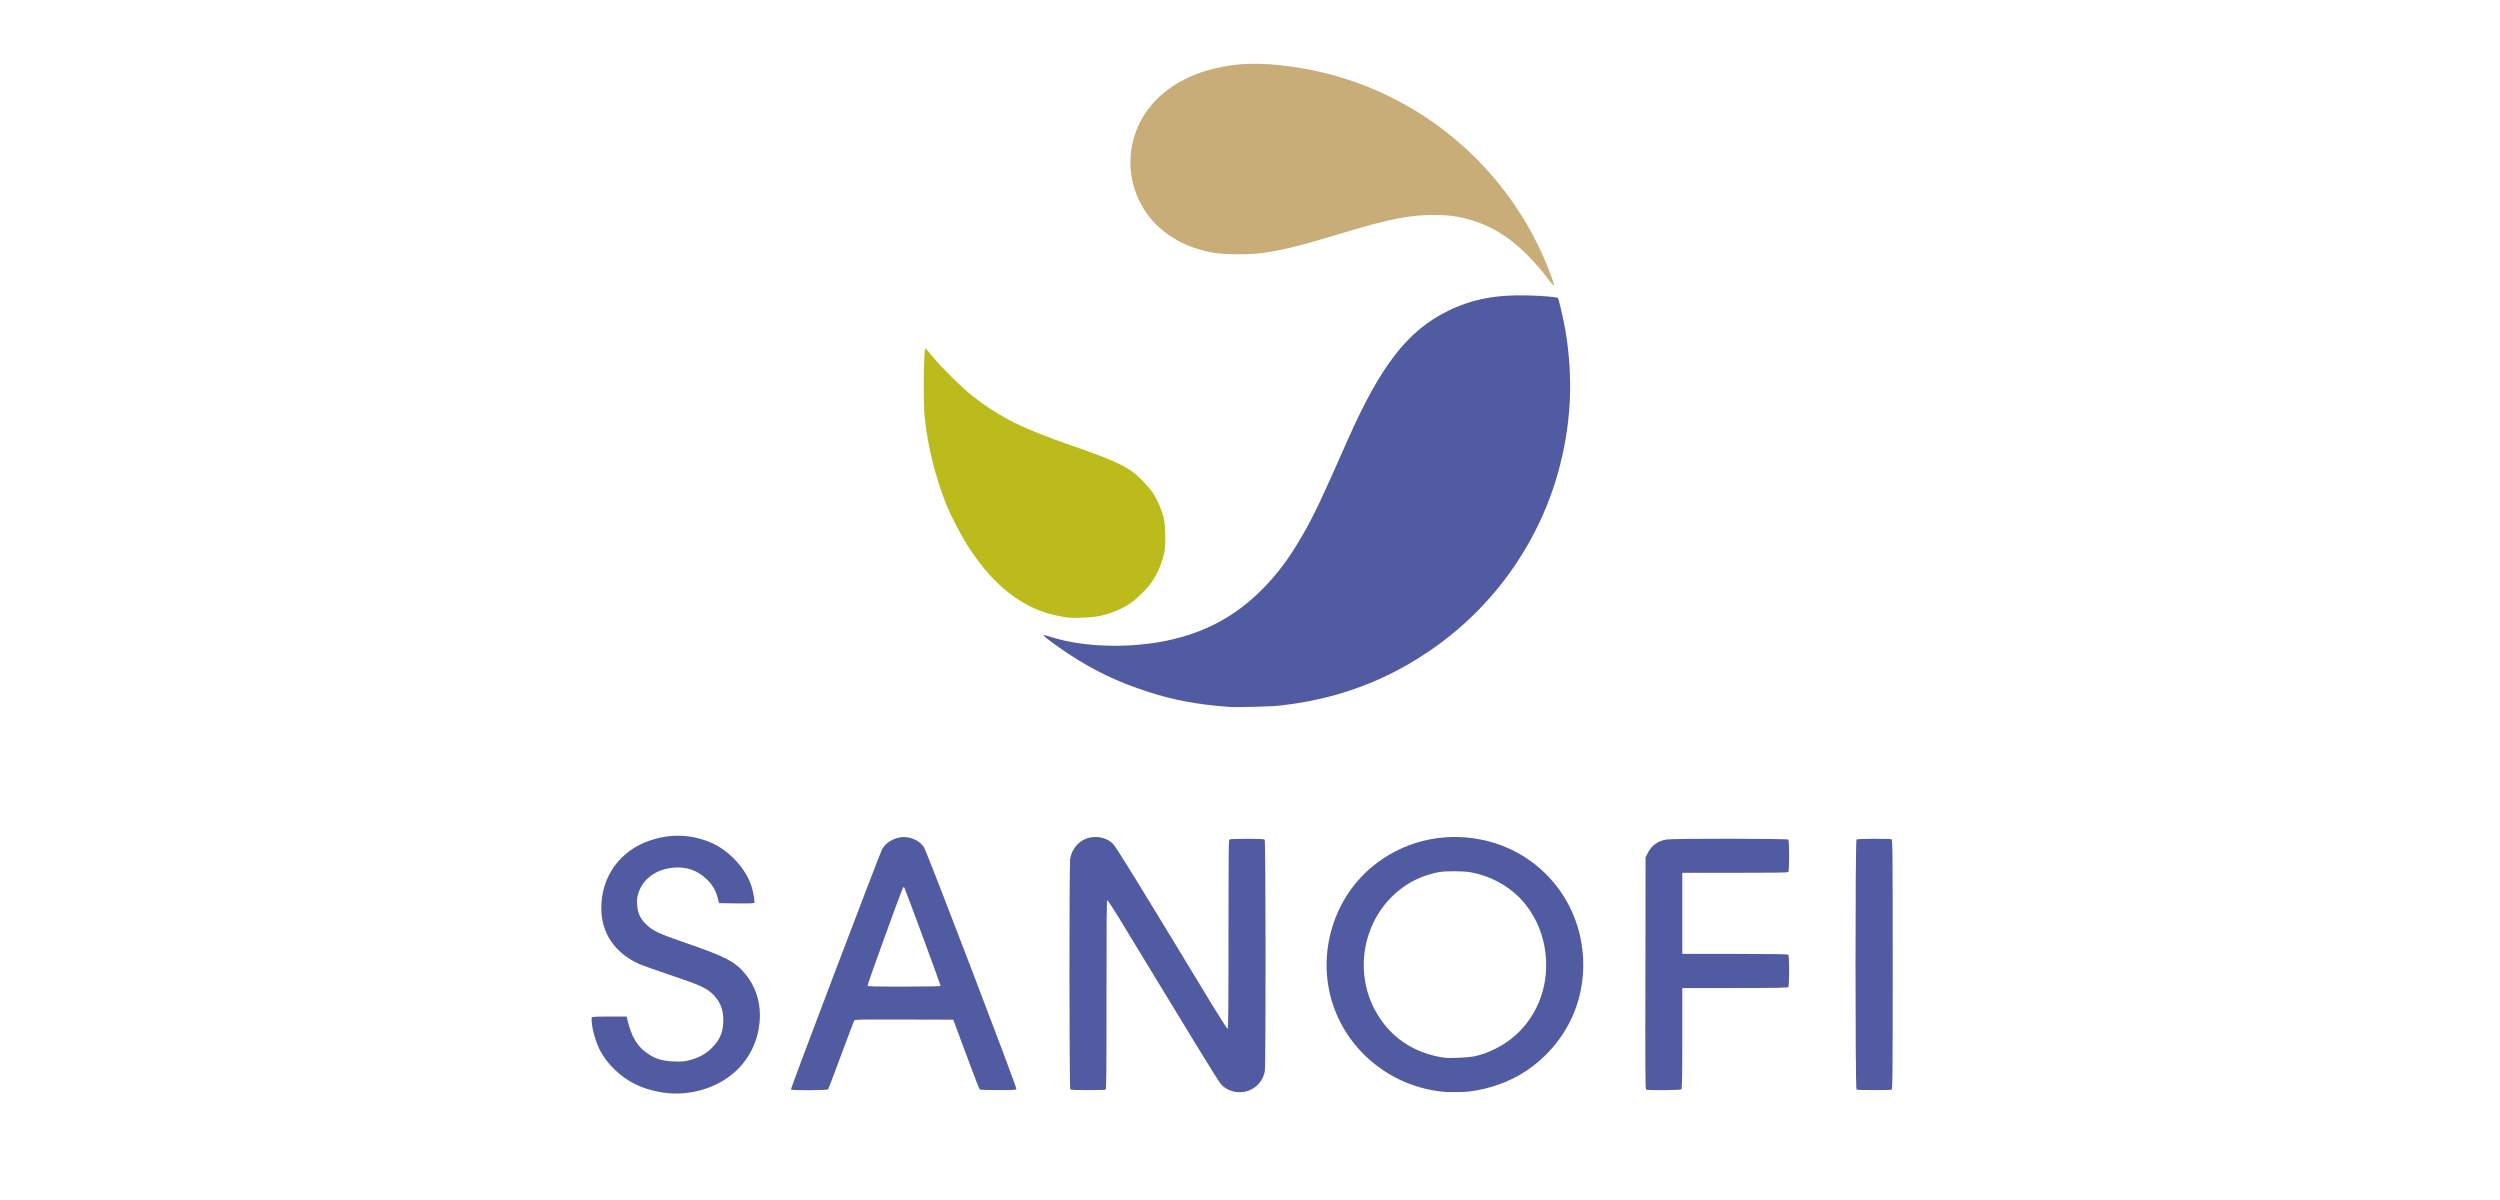 <svg xmlns="http://www.w3.org/2000/svg" xmlns:xlink="http://www.w3.org/1999/xlink" width="100" zoomAndPan="magnify" viewBox="0 0 75 36" height="48" preserveAspectRatio="xMidYMid meet" version="1.0"><defs><clipPath id="8a88bc552d"><path d="M 33 1.312 L 47 1.312 L 47 9 L 33 9 Z M 33 1.312 " clip-rule="nonzero"/></clipPath><clipPath id="adc114fcc1"><path d="M 17.008 8 L 57 8 L 57 33 L 17.008 33 Z M 17.008 8 " clip-rule="nonzero"/></clipPath></defs><g clip-path="url(#8a88bc552d)"><path fill="#c9ad79" d="M 46.48 8.418 C 46.035 7.824 45.559 7.355 45.105 7.055 C 44.738 6.816 44.363 6.652 43.961 6.555 C 43.625 6.473 43.43 6.449 43.02 6.449 C 42.285 6.449 41.676 6.57 40.312 6.98 C 39.047 7.363 38.59 7.48 37.961 7.578 C 37.547 7.645 36.738 7.645 36.383 7.578 C 35.809 7.477 35.344 7.273 34.926 6.949 C 34.258 6.43 33.875 5.598 33.914 4.754 C 33.98 3.445 34.934 2.418 36.418 2.059 C 37.137 1.883 37.816 1.867 38.781 2.004 C 40.07 2.188 41.258 2.609 42.379 3.27 C 44.109 4.297 45.508 5.879 46.305 7.711 C 46.496 8.148 46.648 8.574 46.617 8.574 C 46.609 8.574 46.547 8.504 46.48 8.418 Z M 46.48 8.418 " fill-opacity="1" fill-rule="nonzero"/></g><path fill="#bbbb1b" d="M 32.074 18.531 C 31.887 18.512 31.543 18.438 31.363 18.379 C 30.465 18.086 29.688 17.414 29.016 16.348 C 28.809 16.02 28.516 15.453 28.383 15.121 C 28.066 14.324 27.836 13.406 27.742 12.543 C 27.691 12.105 27.711 10.449 27.762 10.449 C 27.77 10.449 27.863 10.559 27.973 10.691 C 28.227 11.008 28.891 11.66 29.184 11.887 C 30.031 12.539 30.68 12.859 32.195 13.383 C 33.207 13.73 33.695 13.941 33.996 14.168 C 34.191 14.312 34.488 14.629 34.602 14.812 C 34.723 15.004 34.844 15.277 34.902 15.492 C 34.965 15.719 34.98 16.293 34.934 16.547 C 34.867 16.895 34.715 17.242 34.508 17.523 C 34.379 17.699 34.055 18.008 33.891 18.113 C 33.617 18.293 33.273 18.426 32.926 18.492 C 32.754 18.523 32.238 18.547 32.074 18.531 Z M 32.074 18.531 " fill-opacity="1" fill-rule="nonzero"/><g clip-path="url(#adc114fcc1)"><path fill="#515ba2" d="M 19.891 32.777 C 19.582 32.73 19.285 32.641 19.039 32.516 C 18.621 32.309 18.234 31.941 18.016 31.539 C 17.859 31.254 17.73 30.77 17.75 30.523 C 17.754 30.504 17.871 30.496 18.277 30.496 L 18.801 30.496 L 18.812 30.543 C 18.934 31.113 19.133 31.43 19.5 31.652 C 19.711 31.781 19.906 31.832 20.223 31.844 C 20.457 31.852 20.527 31.844 20.672 31.809 C 20.953 31.738 21.172 31.621 21.352 31.441 C 21.605 31.188 21.699 30.957 21.699 30.598 C 21.699 30.258 21.59 30.008 21.34 29.785 C 21.16 29.625 20.93 29.527 20.117 29.254 C 19.715 29.121 19.301 28.973 19.191 28.926 C 18.453 28.602 18.039 28 18.039 27.242 C 18.039 26.297 18.594 25.527 19.488 25.219 C 20.109 25.008 20.707 25.023 21.301 25.266 C 21.867 25.5 22.395 26.07 22.555 26.621 C 22.602 26.781 22.645 27.043 22.633 27.078 C 22.625 27.102 22.523 27.105 22.094 27.102 L 21.57 27.094 L 21.535 26.949 C 21.477 26.719 21.387 26.562 21.211 26.387 C 20.941 26.121 20.629 26.004 20.242 26.027 C 19.703 26.062 19.285 26.355 19.148 26.805 C 19.113 26.922 19.105 26.98 19.113 27.137 C 19.129 27.402 19.215 27.578 19.414 27.758 C 19.598 27.93 19.789 28.016 20.496 28.262 C 21.777 28.699 22.066 28.852 22.379 29.242 C 22.652 29.586 22.793 29.992 22.797 30.445 C 22.797 31.102 22.535 31.711 22.066 32.141 C 21.516 32.648 20.676 32.895 19.891 32.777 Z M 36.977 32.738 C 36.84 32.703 36.703 32.617 36.621 32.516 C 36.527 32.402 35.629 30.934 33.738 27.816 C 33.469 27.367 33.234 27.004 33.219 27.004 C 33.199 27.004 33.195 27.582 33.195 29.84 C 33.195 32.41 33.191 32.68 33.164 32.691 C 33.145 32.699 32.906 32.703 32.633 32.703 C 32.273 32.703 32.129 32.699 32.109 32.68 C 32.078 32.648 32.074 25.957 32.105 25.766 C 32.148 25.508 32.309 25.289 32.531 25.184 C 32.82 25.047 33.176 25.102 33.391 25.316 C 33.488 25.414 34.109 26.422 36.371 30.156 C 36.609 30.547 36.816 30.863 36.828 30.867 C 36.848 30.867 36.855 30.285 36.855 28.039 C 36.855 25.867 36.859 25.207 36.879 25.188 C 36.898 25.172 37.043 25.164 37.41 25.164 C 37.777 25.164 37.922 25.172 37.941 25.188 C 37.973 25.219 37.977 31.965 37.945 32.137 C 37.859 32.586 37.422 32.859 36.977 32.738 Z M 43.27 32.75 C 41.801 32.594 40.547 31.633 40.035 30.27 C 39.473 28.773 39.934 27.027 41.156 26.008 C 42.07 25.25 43.258 24.953 44.434 25.188 C 45.996 25.5 47.184 26.727 47.445 28.301 C 47.695 29.816 47.055 31.285 45.77 32.137 C 45.285 32.457 44.691 32.668 44.074 32.746 C 43.91 32.766 43.43 32.77 43.27 32.75 Z M 44.238 31.688 C 44.488 31.629 44.59 31.594 44.848 31.469 C 45.715 31.051 46.293 30.195 46.375 29.207 C 46.445 28.336 46.152 27.504 45.574 26.918 C 45.195 26.543 44.695 26.277 44.141 26.172 C 43.914 26.129 43.387 26.125 43.168 26.164 C 42.805 26.227 42.406 26.391 42.109 26.605 C 40.859 27.488 40.535 29.262 41.391 30.539 C 41.828 31.199 42.492 31.605 43.32 31.73 C 43.477 31.754 44.066 31.727 44.238 31.688 Z M 23.727 32.684 C 23.711 32.664 26.367 25.672 26.457 25.492 C 26.586 25.23 26.949 25.062 27.246 25.125 C 27.449 25.164 27.605 25.258 27.715 25.41 C 27.797 25.52 30.512 32.625 30.492 32.672 C 30.484 32.699 30.41 32.703 29.953 32.703 C 29.66 32.703 29.41 32.695 29.395 32.688 C 29.379 32.676 29.195 32.203 28.984 31.629 L 28.598 30.59 L 27.125 30.586 C 25.965 30.582 25.648 30.586 25.633 30.605 C 25.621 30.617 25.445 31.086 25.238 31.641 C 25.035 32.195 24.855 32.664 24.844 32.68 C 24.816 32.711 23.746 32.719 23.727 32.684 Z M 28.219 29.578 C 28.219 29.543 27.148 26.645 27.129 26.625 C 27.113 26.609 27.102 26.613 27.09 26.633 C 27.043 26.707 26.016 29.543 26.027 29.57 C 26.035 29.594 26.203 29.598 27.129 29.598 C 27.824 29.598 28.219 29.59 28.219 29.578 Z M 49.383 32.688 C 49.359 32.676 49.355 31.98 49.363 29.199 L 49.367 25.723 L 49.434 25.59 C 49.547 25.359 49.742 25.223 50.008 25.184 C 50.223 25.152 53.617 25.156 53.648 25.188 C 53.684 25.223 53.684 26.125 53.648 26.16 C 53.633 26.18 53.246 26.184 52.047 26.184 L 50.469 26.184 L 50.469 28.617 L 52.047 28.617 C 53.246 28.617 53.633 28.625 53.648 28.641 C 53.684 28.676 53.684 29.578 53.648 29.613 C 53.633 29.633 53.246 29.641 52.047 29.641 L 50.469 29.641 L 50.469 31.148 C 50.469 32.293 50.461 32.66 50.441 32.68 C 50.414 32.707 49.426 32.715 49.383 32.688 Z M 55.695 32.68 C 55.656 32.645 55.656 25.223 55.695 25.188 C 55.711 25.172 55.855 25.164 56.215 25.164 C 56.492 25.164 56.73 25.168 56.746 25.176 C 56.777 25.188 56.781 25.535 56.781 28.934 C 56.781 32.332 56.777 32.68 56.746 32.691 C 56.73 32.699 56.492 32.703 56.215 32.703 C 55.855 32.703 55.711 32.699 55.695 32.68 Z M 36.863 21.207 C 35.926 21.137 35.191 21 34.441 20.754 C 33.551 20.469 32.84 20.129 32.074 19.629 C 31.793 19.445 31.367 19.137 31.32 19.078 C 31.285 19.039 31.301 19.039 31.605 19.133 C 32.543 19.414 33.848 19.453 34.969 19.227 C 36.121 18.992 37.035 18.508 37.844 17.703 C 38.309 17.242 38.68 16.742 39.078 16.051 C 39.41 15.477 39.645 14.984 40.426 13.207 C 41.418 10.965 42.23 9.918 43.445 9.324 C 44.156 8.977 44.879 8.836 45.84 8.863 C 46.297 8.875 46.707 8.91 46.738 8.941 C 46.762 8.965 46.906 9.59 46.961 9.902 C 47.191 11.285 47.145 12.578 46.812 13.91 C 46.238 16.223 44.789 18.273 42.785 19.594 C 42.359 19.875 42.09 20.027 41.66 20.242 C 40.656 20.73 39.566 21.039 38.395 21.168 C 38.117 21.199 37.102 21.223 36.863 21.207 Z M 36.863 21.207 " fill-opacity="1" fill-rule="nonzero"/></g></svg>